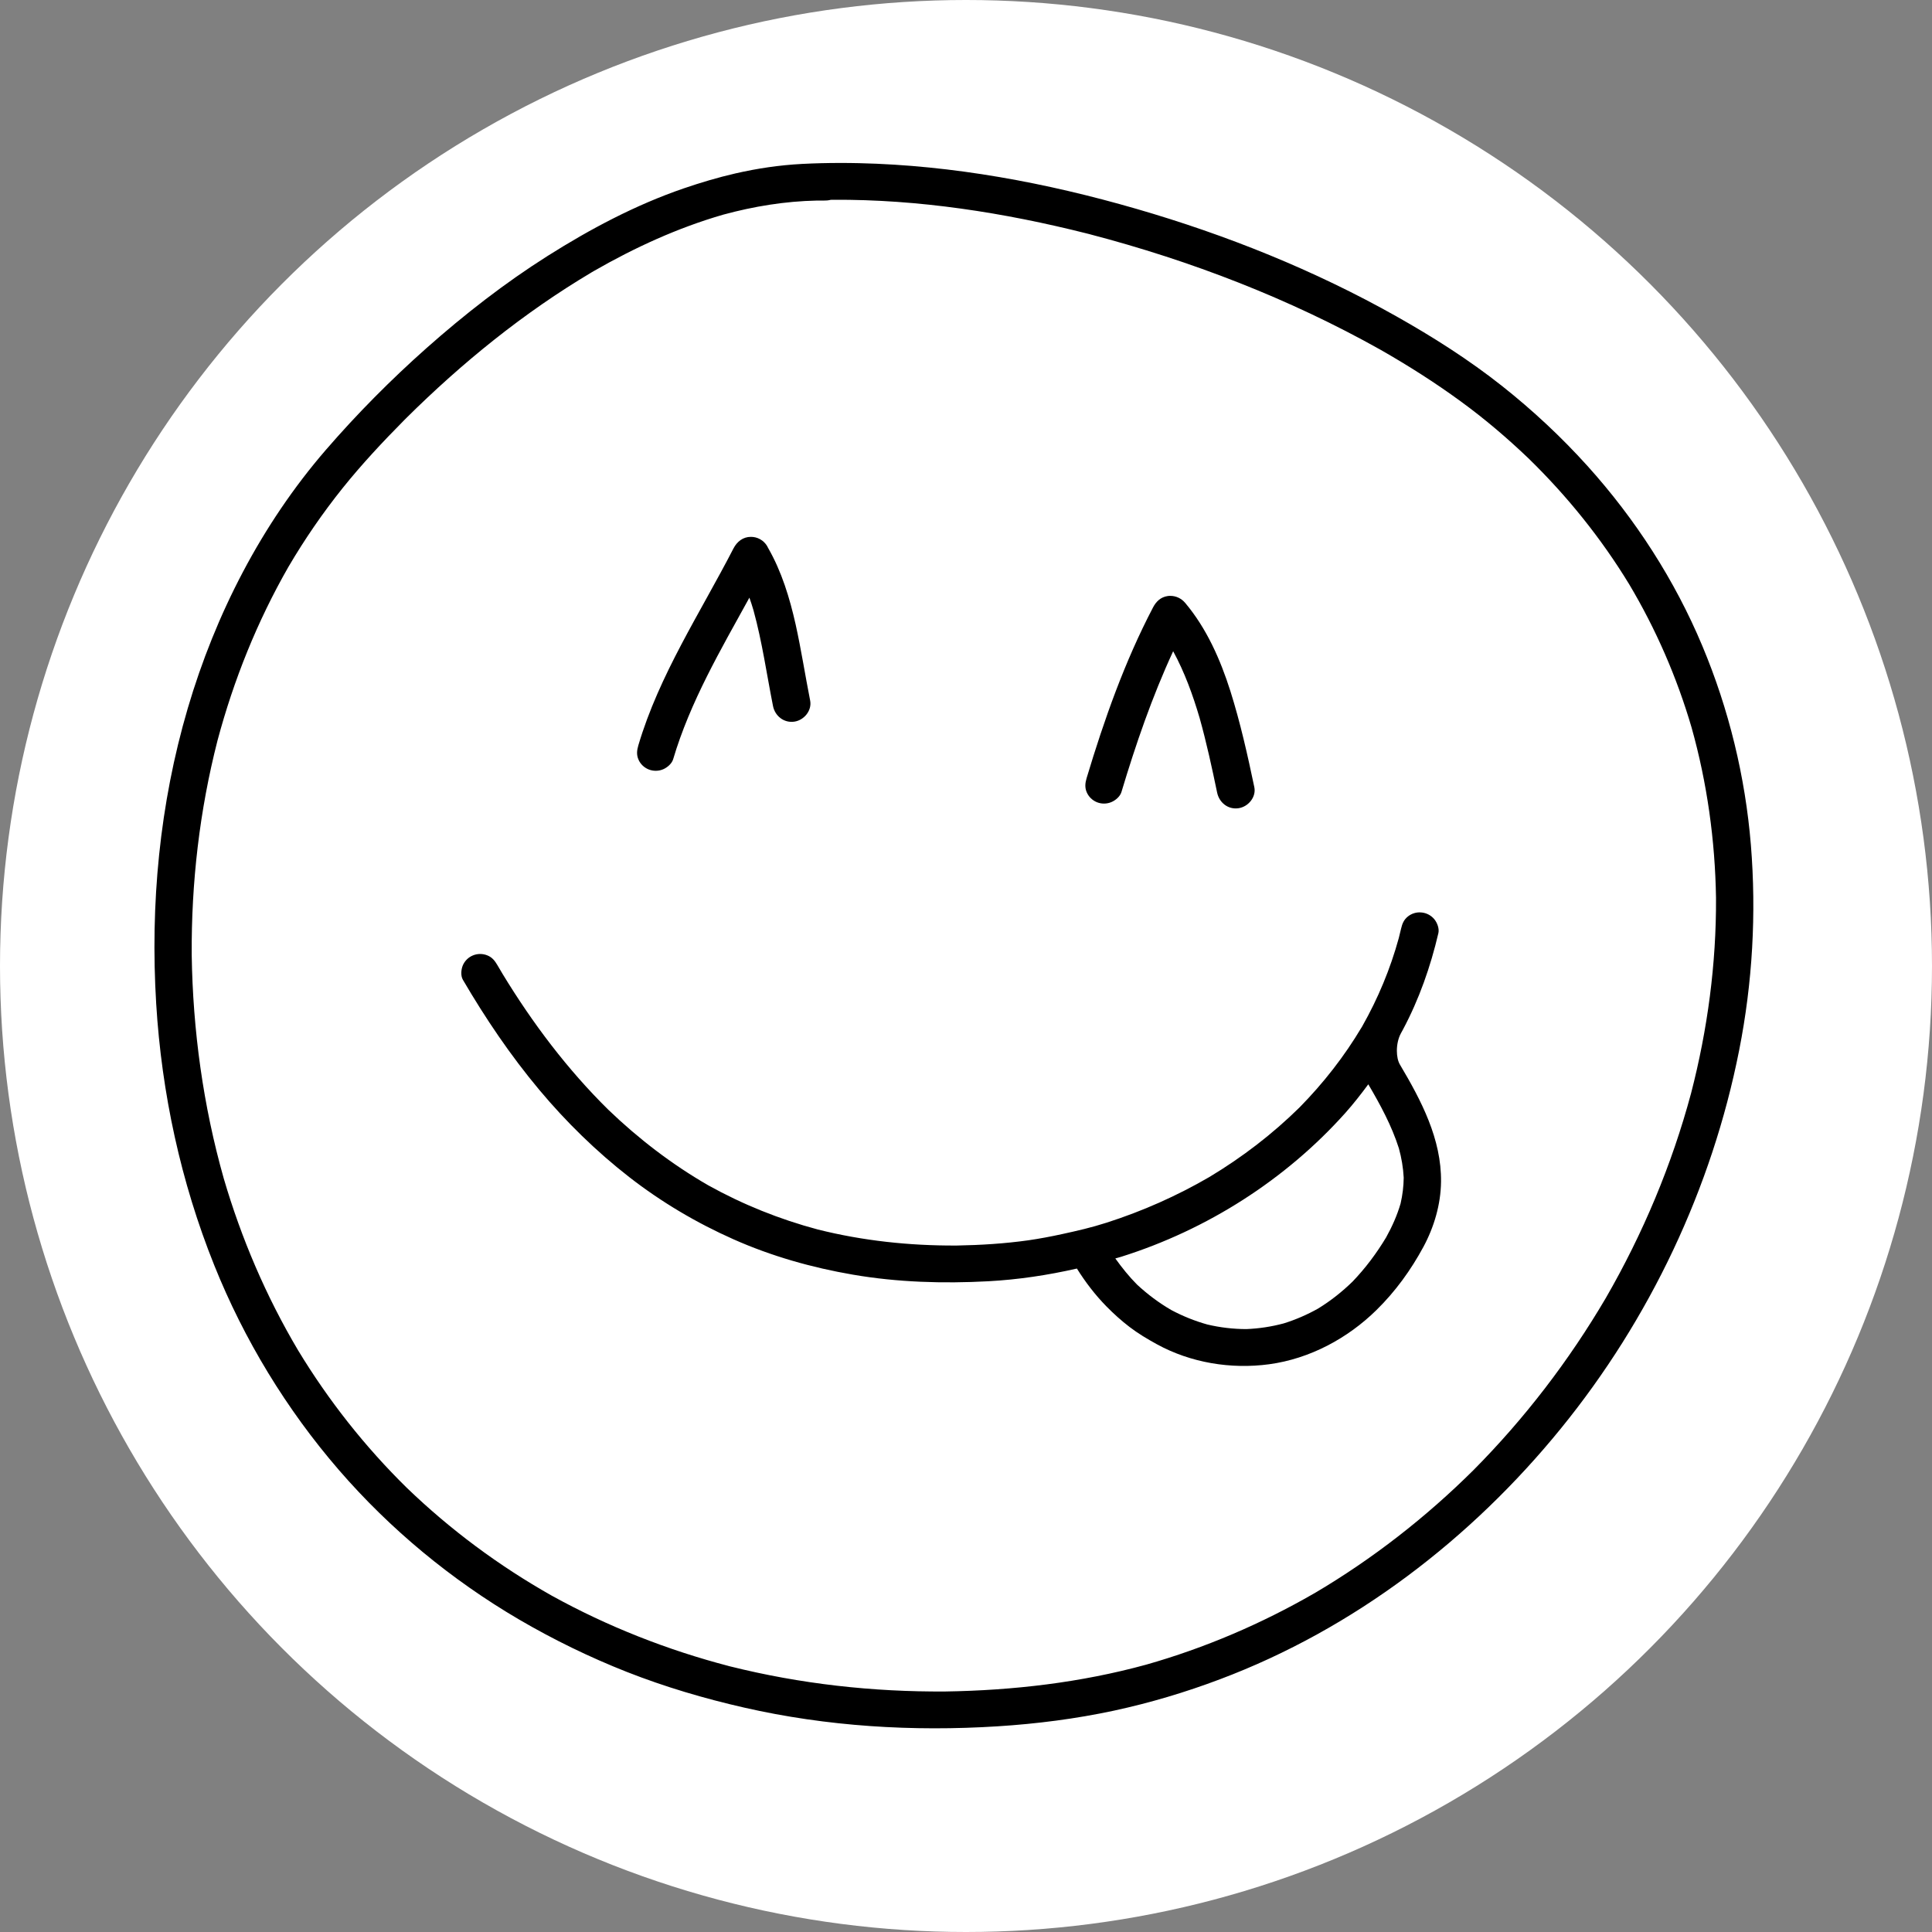 <?xml version="1.0" encoding="UTF-8"?> <svg xmlns="http://www.w3.org/2000/svg" width="180" height="180" viewBox="0 0 180 180" fill="none"><rect x="0" y="0" width="180" height="180" fill="#808080" stroke="none"/><circle cx="90" cy="90" r="90" fill="white"></circle><path d="M60.427 71.684C60.864 71.859 61.361 71.856 61.79 71.67C62.167 71.509 62.59 71.148 62.713 70.745C64.301 65.384 67.135 60.561 69.82 55.682C69.958 56.074 70.086 56.468 70.203 56.869C71.009 59.797 71.429 62.807 72.02 65.781C72.203 66.703 73.031 67.376 74.008 67.234C74.92 67.098 75.66 66.196 75.48 65.268C75.014 62.91 74.648 60.527 74.126 58.17C73.574 55.713 72.829 53.258 71.566 51.056C71.443 50.783 71.26 50.552 71.017 50.368C70.763 50.18 70.48 50.066 70.172 50.03C70.098 50.021 70.023 50.019 69.952 50.019C69.232 50.016 68.666 50.459 68.341 51.087C65.23 57.125 61.416 62.877 59.476 69.432C59.339 69.894 59.287 70.314 59.487 70.771C59.664 71.185 60.007 71.512 60.427 71.684Z" fill="black"></path><path d="M102.196 74.74C102.63 74.915 103.125 74.911 103.553 74.725C103.936 74.564 104.356 74.204 104.479 73.8C105.821 69.333 107.341 64.91 109.301 60.674C110.375 62.647 111.141 64.767 111.772 66.914C112.412 69.203 112.915 71.523 113.398 73.849C113.592 74.77 114.406 75.444 115.389 75.3C116.292 75.171 117.052 74.263 116.863 73.341C116.229 70.325 115.558 67.318 114.629 64.377C113.701 61.457 112.421 58.548 110.424 56.175C110.078 55.76 109.578 55.516 109.038 55.516C108.955 55.513 108.872 55.521 108.79 55.532C108.147 55.626 107.718 56.034 107.43 56.584C104.779 61.647 102.879 67.035 101.239 72.488C101.102 72.949 101.053 73.37 101.253 73.827C101.436 74.241 101.776 74.568 102.196 74.74Z" fill="black"></path><path d="M157.555 101.851C155.764 108.52 153.072 114.936 149.613 120.928C146.193 126.749 142.062 132.147 137.288 136.959C132.855 141.362 127.895 145.231 122.496 148.42C122.59 148.36 122.69 148.304 122.784 148.25C122.673 148.319 122.413 148.467 122.398 148.476C122.413 148.467 122.43 148.456 122.444 148.448C117.522 151.284 112.274 153.533 106.792 155.091C100.701 156.761 94.401 157.493 88.088 157.592C81.32 157.64 74.572 156.891 68.013 155.25C68.087 155.27 68.161 155.29 68.238 155.308C68.15 155.286 67.847 155.207 67.781 155.193C67.833 155.205 67.884 155.216 67.936 155.23C62.17 153.727 56.6 151.535 51.397 148.659C46.489 145.889 41.953 142.52 37.907 138.621C33.996 134.783 30.599 130.47 27.768 125.799C24.786 120.77 22.486 115.386 20.846 109.794C18.929 103.023 17.966 96.002 17.861 88.969C17.818 82.238 18.592 75.515 20.266 68.986C21.775 63.343 23.96 57.901 26.871 52.815C28.377 50.252 30.062 47.797 31.922 45.475C33.711 43.245 35.667 41.154 37.679 39.124C37.642 39.164 37.602 39.203 37.565 39.239C37.624 39.181 37.833 38.97 37.879 38.925C37.856 38.95 37.833 38.97 37.81 38.992C43.024 33.817 48.786 29.132 55.134 25.366C55.08 25.397 55.025 25.428 54.971 25.459C55.08 25.394 55.337 25.245 55.36 25.233C55.343 25.242 55.328 25.25 55.314 25.259C59.125 23.069 63.139 21.225 67.379 19.999C70.227 19.224 73.147 18.747 76.103 18.686C76.295 18.686 76.489 18.686 76.68 18.688C76.938 18.691 77.175 18.677 77.397 18.618C77.472 18.615 77.543 18.615 77.617 18.612C85.599 18.564 93.556 19.81 101.278 21.758C101.246 21.75 101.212 21.741 101.181 21.733C101.246 21.75 101.549 21.826 101.635 21.848C101.601 21.84 101.566 21.831 101.529 21.823C110.948 24.284 120.13 27.824 128.606 32.579C131.186 34.051 133.692 35.64 136.091 37.394C138.314 39.012 140.411 40.799 142.394 42.693C146.008 46.214 149.181 50.149 151.795 54.448C154.287 58.633 156.232 63.112 157.598 67.772C159.052 72.949 159.792 78.292 159.877 83.658C159.909 89.791 159.092 95.906 157.555 101.851ZM158.606 60.187C156.038 54.053 152.367 48.361 147.896 43.406C145.476 40.723 142.808 38.233 139.968 35.982C136.866 33.526 133.514 31.395 130.063 29.453C122.456 25.174 114.282 21.893 105.886 19.461C97.495 17.031 88.788 15.399 80.028 15.201C79.454 15.187 78.88 15.182 78.306 15.182C77.115 15.182 75.923 15.21 74.732 15.272C72.598 15.385 70.57 15.689 68.518 16.157C66.884 16.532 65.273 17.014 63.69 17.555C59.208 19.094 54.997 21.332 51.009 23.852C47.012 26.381 43.272 29.298 39.741 32.427C36.419 35.376 33.276 38.544 30.374 41.898C24.357 48.854 20.072 57.227 17.495 65.987C14.867 74.922 13.987 84.253 14.553 93.526C15.061 101.848 16.844 110.119 19.96 117.878C22.737 124.804 26.683 131.301 31.585 136.97C36.35 142.475 42.047 147.186 48.352 150.881C51.572 152.764 54.931 154.401 58.405 155.771C61.956 157.167 65.621 158.249 69.341 159.095C77.063 160.857 85.045 161.336 92.939 160.837C96.593 160.606 100.224 160.14 103.8 159.374C107.154 158.649 110.451 157.666 113.654 156.456C126.161 151.754 137.071 143.36 145.413 133.103C153.715 122.905 159.495 110.699 162.031 97.862C163.277 91.573 163.646 85.113 163.126 78.725C162.606 72.369 161.077 66.081 158.606 60.187Z" fill="black"></path><path d="M130.489 112.13C130.169 113.232 129.703 114.273 129.143 115.282C128.258 116.759 127.215 118.152 126.021 119.397C125.044 120.35 123.978 121.193 122.815 121.909C121.793 122.484 120.721 122.95 119.599 123.299C118.459 123.604 117.299 123.781 116.116 123.828C114.891 123.826 113.674 123.682 112.482 123.4C111.314 123.073 110.2 122.623 109.131 122.056C107.974 121.385 106.911 120.587 105.937 119.683C105.186 118.93 104.529 118.104 103.912 117.247C104.103 117.188 104.295 117.146 104.483 117.083C112.471 114.566 119.767 109.915 125.318 103.717C126.089 102.854 126.798 101.946 127.481 101.022C128.603 102.928 129.66 104.881 130.329 106.98C130.578 107.88 130.732 108.791 130.78 109.721C130.772 110.535 130.672 111.335 130.489 112.13ZM130.143 97.899C130.143 97.337 130.266 96.737 130.517 96.278C130.577 96.168 130.638 96.056 130.698 95.945C132.215 93.104 133.28 90.066 134.011 86.936C134.106 86.513 133.909 85.993 133.649 85.663C133.363 85.305 132.94 85.07 132.48 85.017C132.406 85.008 132.335 85.003 132.263 85.003C131.877 85.003 131.497 85.133 131.189 85.372C130.797 85.677 130.643 86.054 130.535 86.522C130.463 86.819 130.392 87.114 130.318 87.41C129.532 90.272 128.392 93.011 126.926 95.602C126.941 95.575 126.955 95.55 126.972 95.525C126.952 95.559 126.804 95.816 126.747 95.911C126.789 95.839 126.832 95.765 126.872 95.691C125.255 98.414 123.298 100.915 121.07 103.181C118.542 105.67 115.722 107.829 112.677 109.658C109.651 111.418 106.446 112.84 103.112 113.91C101.626 114.385 100.421 114.656 98.929 114.983C97.904 115.206 96.873 115.401 95.833 115.553C93.618 115.865 91.376 116.004 89.139 116.044C89.233 116.044 89.33 116.04 89.427 116.04C89.307 116.044 88.996 116.046 88.956 116.046C88.987 116.046 89.019 116.044 89.05 116.044C84.714 116.06 80.394 115.603 76.192 114.549C72.629 113.599 69.204 112.221 65.987 110.433C62.593 108.478 59.49 106.095 56.679 103.395C52.848 99.621 49.614 95.32 46.832 90.75C46.669 90.474 46.503 90.198 46.343 89.921C46.101 89.513 45.861 89.191 45.398 89.009C44.966 88.834 44.469 88.837 44.041 89.022C43.621 89.2 43.289 89.538 43.115 89.952C42.958 90.339 42.907 90.913 43.13 91.291C45.235 94.888 47.569 98.344 50.252 101.549C52.743 104.525 55.548 107.271 58.625 109.667C61.599 111.982 64.884 113.93 68.338 115.462C71.878 117.036 75.649 118.104 79.471 118.758C83.628 119.471 87.868 119.598 92.073 119.372C94.87 119.22 97.621 118.805 100.332 118.188C101.126 119.454 102.032 120.644 103.089 121.72C103.76 122.402 104.469 123.042 105.232 123.626C106.029 124.238 106.894 124.751 107.774 125.235C110.931 126.969 114.685 127.586 118.247 127.104C122.033 126.591 125.558 124.691 128.243 122.053C130.006 120.322 131.446 118.335 132.617 116.167C133.614 114.315 134.234 112.206 134.257 110.104C134.306 106.127 132.42 102.541 130.432 99.193C130.24 98.874 130.143 98.401 130.143 97.899Z" fill="black"></path></svg> 